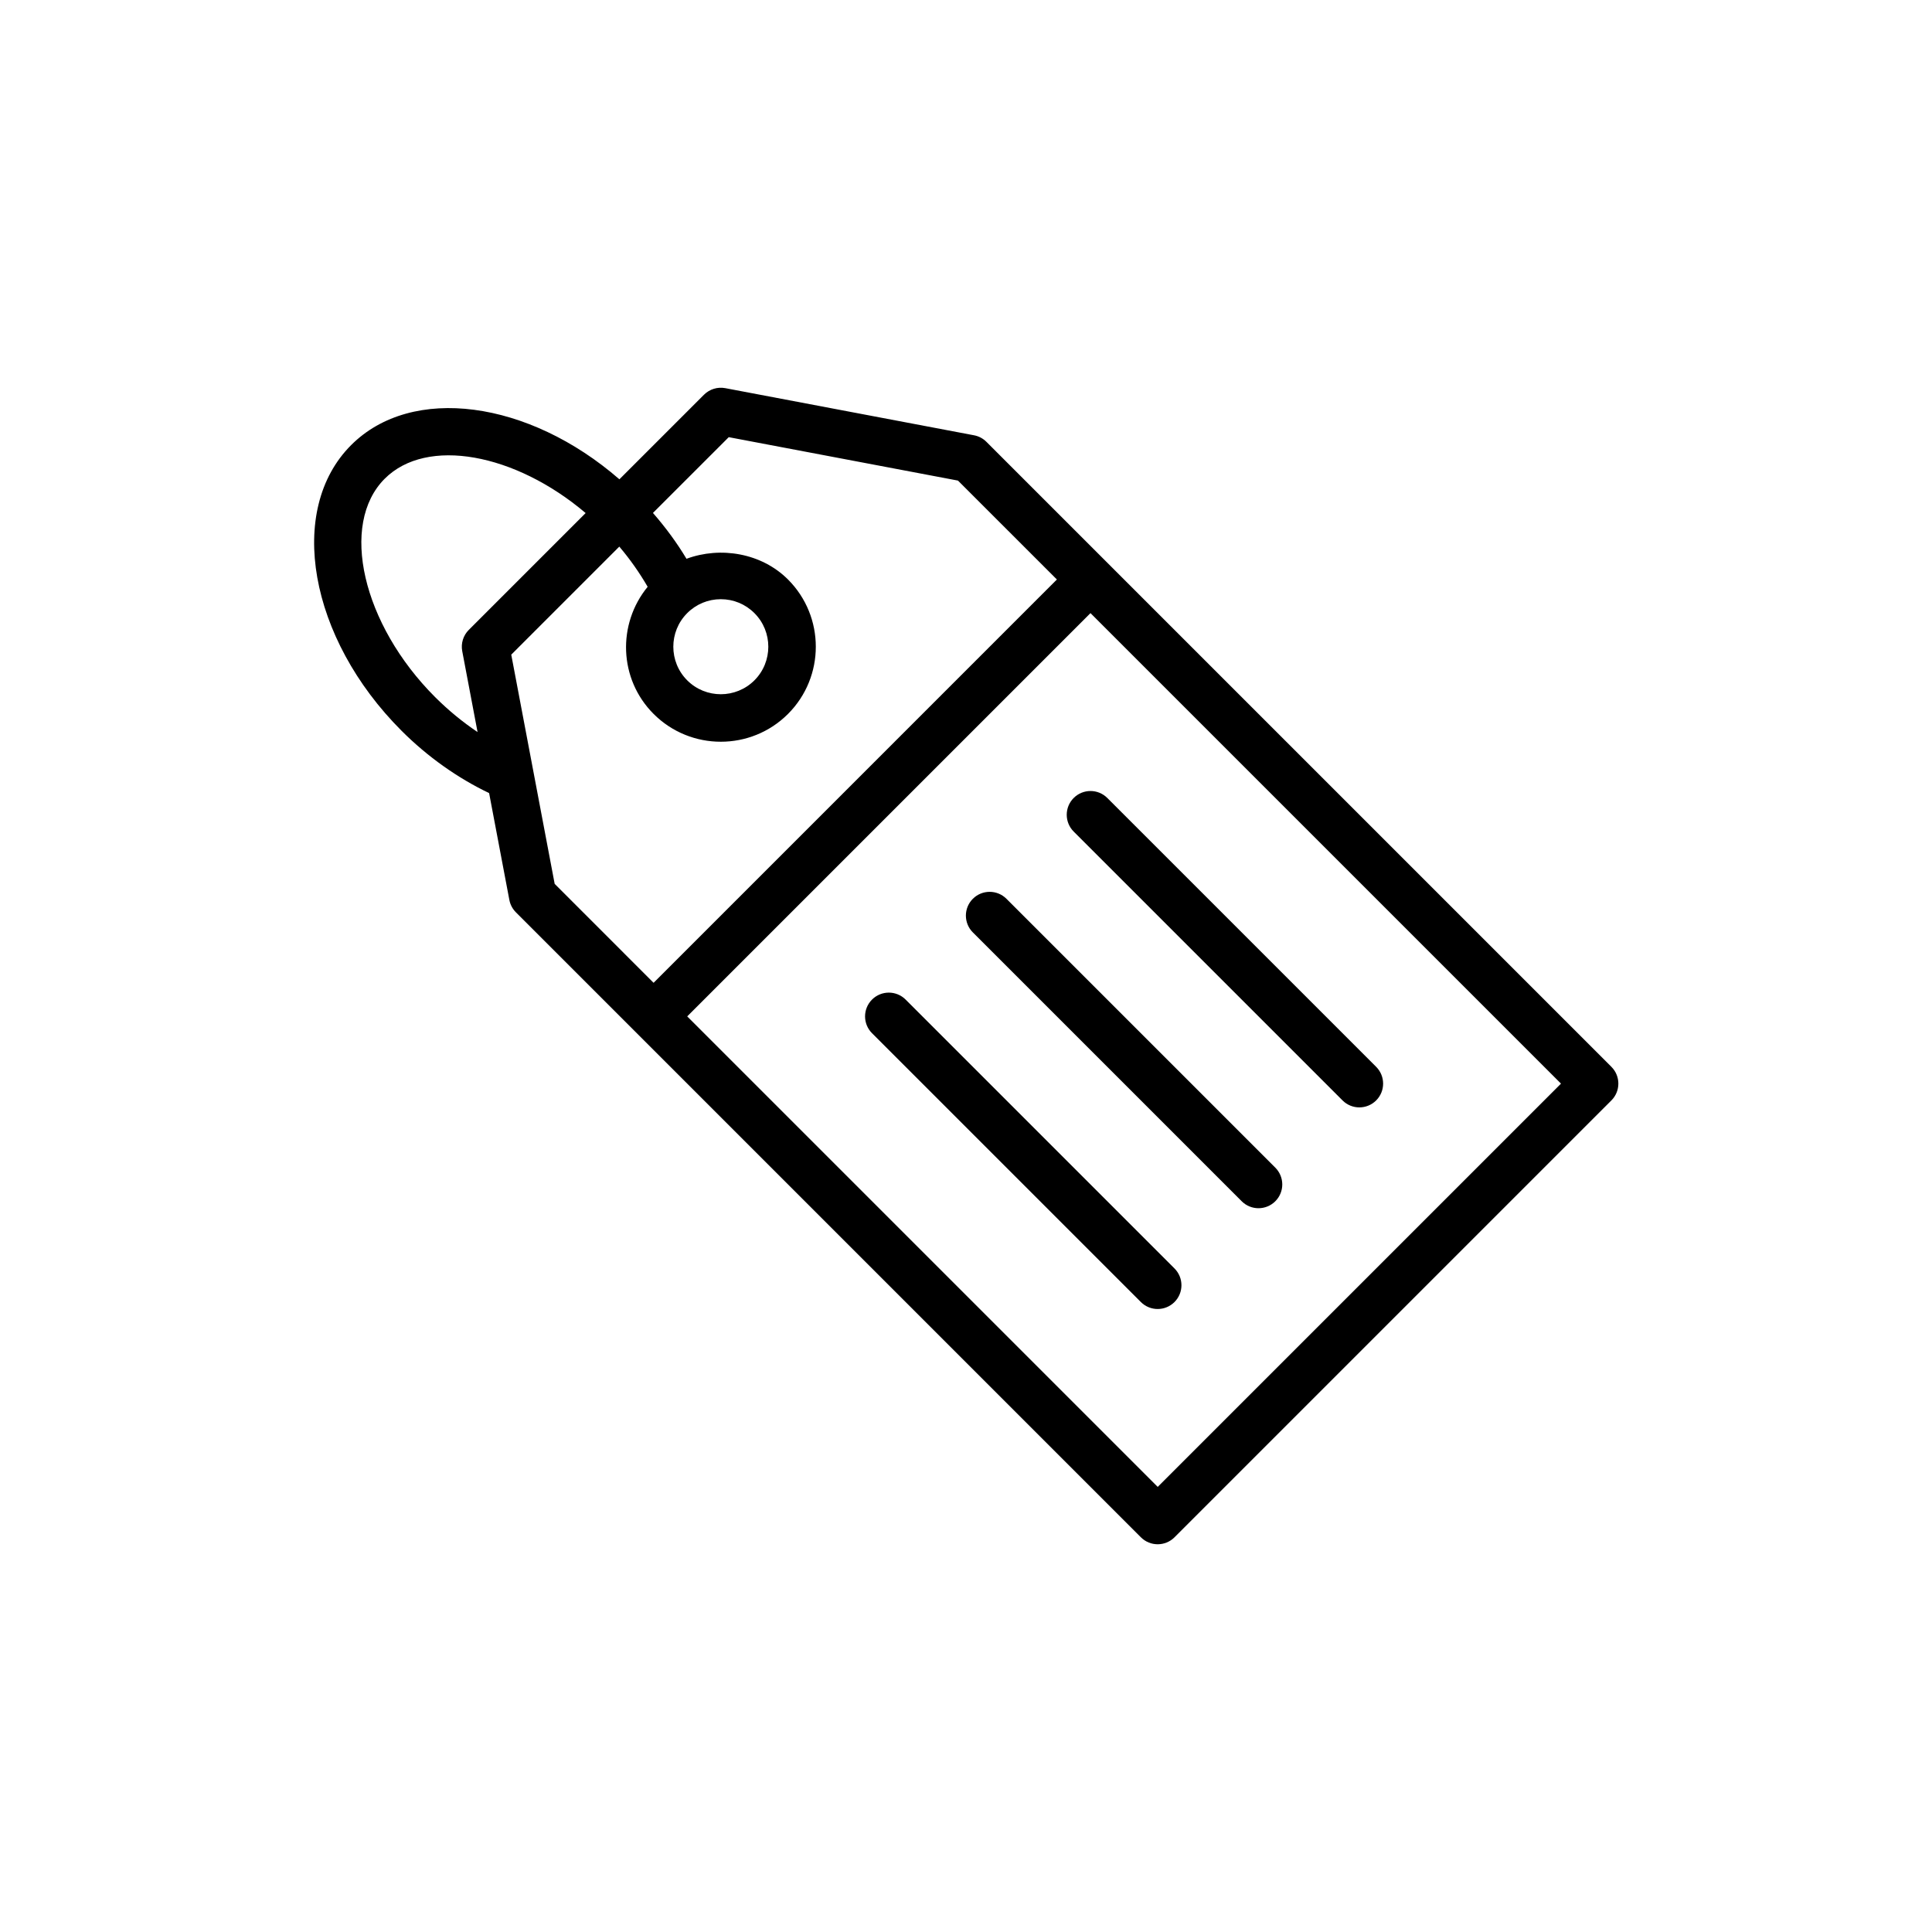 <?xml version="1.0" encoding="UTF-8"?>
<!-- Uploaded to: ICON Repo, www.svgrepo.com, Generator: ICON Repo Mixer Tools -->
<svg fill="#000000" width="800px" height="800px" version="1.1" viewBox="144 144 512 512" xmlns="http://www.w3.org/2000/svg">
 <g>
  <path d="m571.04 426.72-165.63-165.63c-0.895-0.895-2.039-1.5-3.281-1.734l-65.93-12.492c-2.039-0.383-4.148 0.262-5.625 1.734l-22.426 22.422c-24.047-20.906-54.957-25.203-71.094-9.066-17.188 17.188-11.191 51.148 13.359 75.703 6.961 6.965 14.938 12.562 23.207 16.523l5.363 28.309c0.234 1.246 0.84 2.387 1.734 3.281l165.63 165.63c1.23 1.23 2.84 1.844 4.453 1.844 1.609 0 3.223-0.617 4.453-1.844l115.78-115.78c2.461-2.453 2.461-6.441 0.004-8.898zm-311.72-97.969c-19.312-19.312-25.426-45.824-13.359-57.895 11.129-11.121 34.52-6.766 53.238 9.109l-30.969 30.969c-1.473 1.473-2.121 3.578-1.734 5.625l4.062 21.445c-3.945-2.652-7.734-5.75-11.238-9.254zm20.168-11.262 28.633-28.633c2.875 3.383 5.383 6.977 7.516 10.648-8.098 9.883-7.648 24.473 1.574 33.695 4.91 4.91 11.363 7.367 17.809 7.367 6.453 0 12.902-2.457 17.812-7.367 9.82-9.824 9.82-25.801 0-35.625-7.016-7.019-17.867-8.824-26.906-5.492-2.539-4.234-5.519-8.289-8.887-12.148l20.086-20.082 60.746 11.508 26.215 26.211-106.88 106.88-26.211-26.215zm55.531-14.695c3.367 0 6.527 1.309 8.91 3.691 4.91 4.91 4.906 12.902 0 17.812-4.914 4.906-12.898 4.91-17.812 0-4.906-4.91-4.91-12.902 0-17.812 2.379-2.379 5.539-3.691 8.902-3.691zm115.79 235.25-124.69-124.69 106.87-106.87 124.69 124.69z"/>
  <path d="m410.72 382.19c-2.461-2.461-6.445-2.461-8.906 0-2.461 2.461-2.461 6.445 0 8.906l71.25 71.25c1.23 1.23 2.84 1.844 4.453 1.844 1.609 0 3.223-0.617 4.453-1.844 2.461-2.461 2.461-6.445 0-8.906z"/>
  <path d="m428.54 355.47c-2.461 2.461-2.461 6.445 0 8.906l71.25 71.25c1.23 1.23 2.84 1.844 4.453 1.844 1.609 0 3.223-0.617 4.453-1.844 2.461-2.461 2.461-6.445 0-8.906l-71.25-71.25c-2.461-2.461-6.445-2.461-8.906 0z"/>
  <path d="m384 408.9c-2.461-2.461-6.445-2.461-8.906 0-2.461 2.461-2.461 6.445 0 8.906l71.25 71.25c1.23 1.23 2.84 1.844 4.453 1.844 1.609 0 3.223-0.617 4.453-1.844 2.461-2.461 2.461-6.445 0-8.906z"/>
 </g>
</svg>
